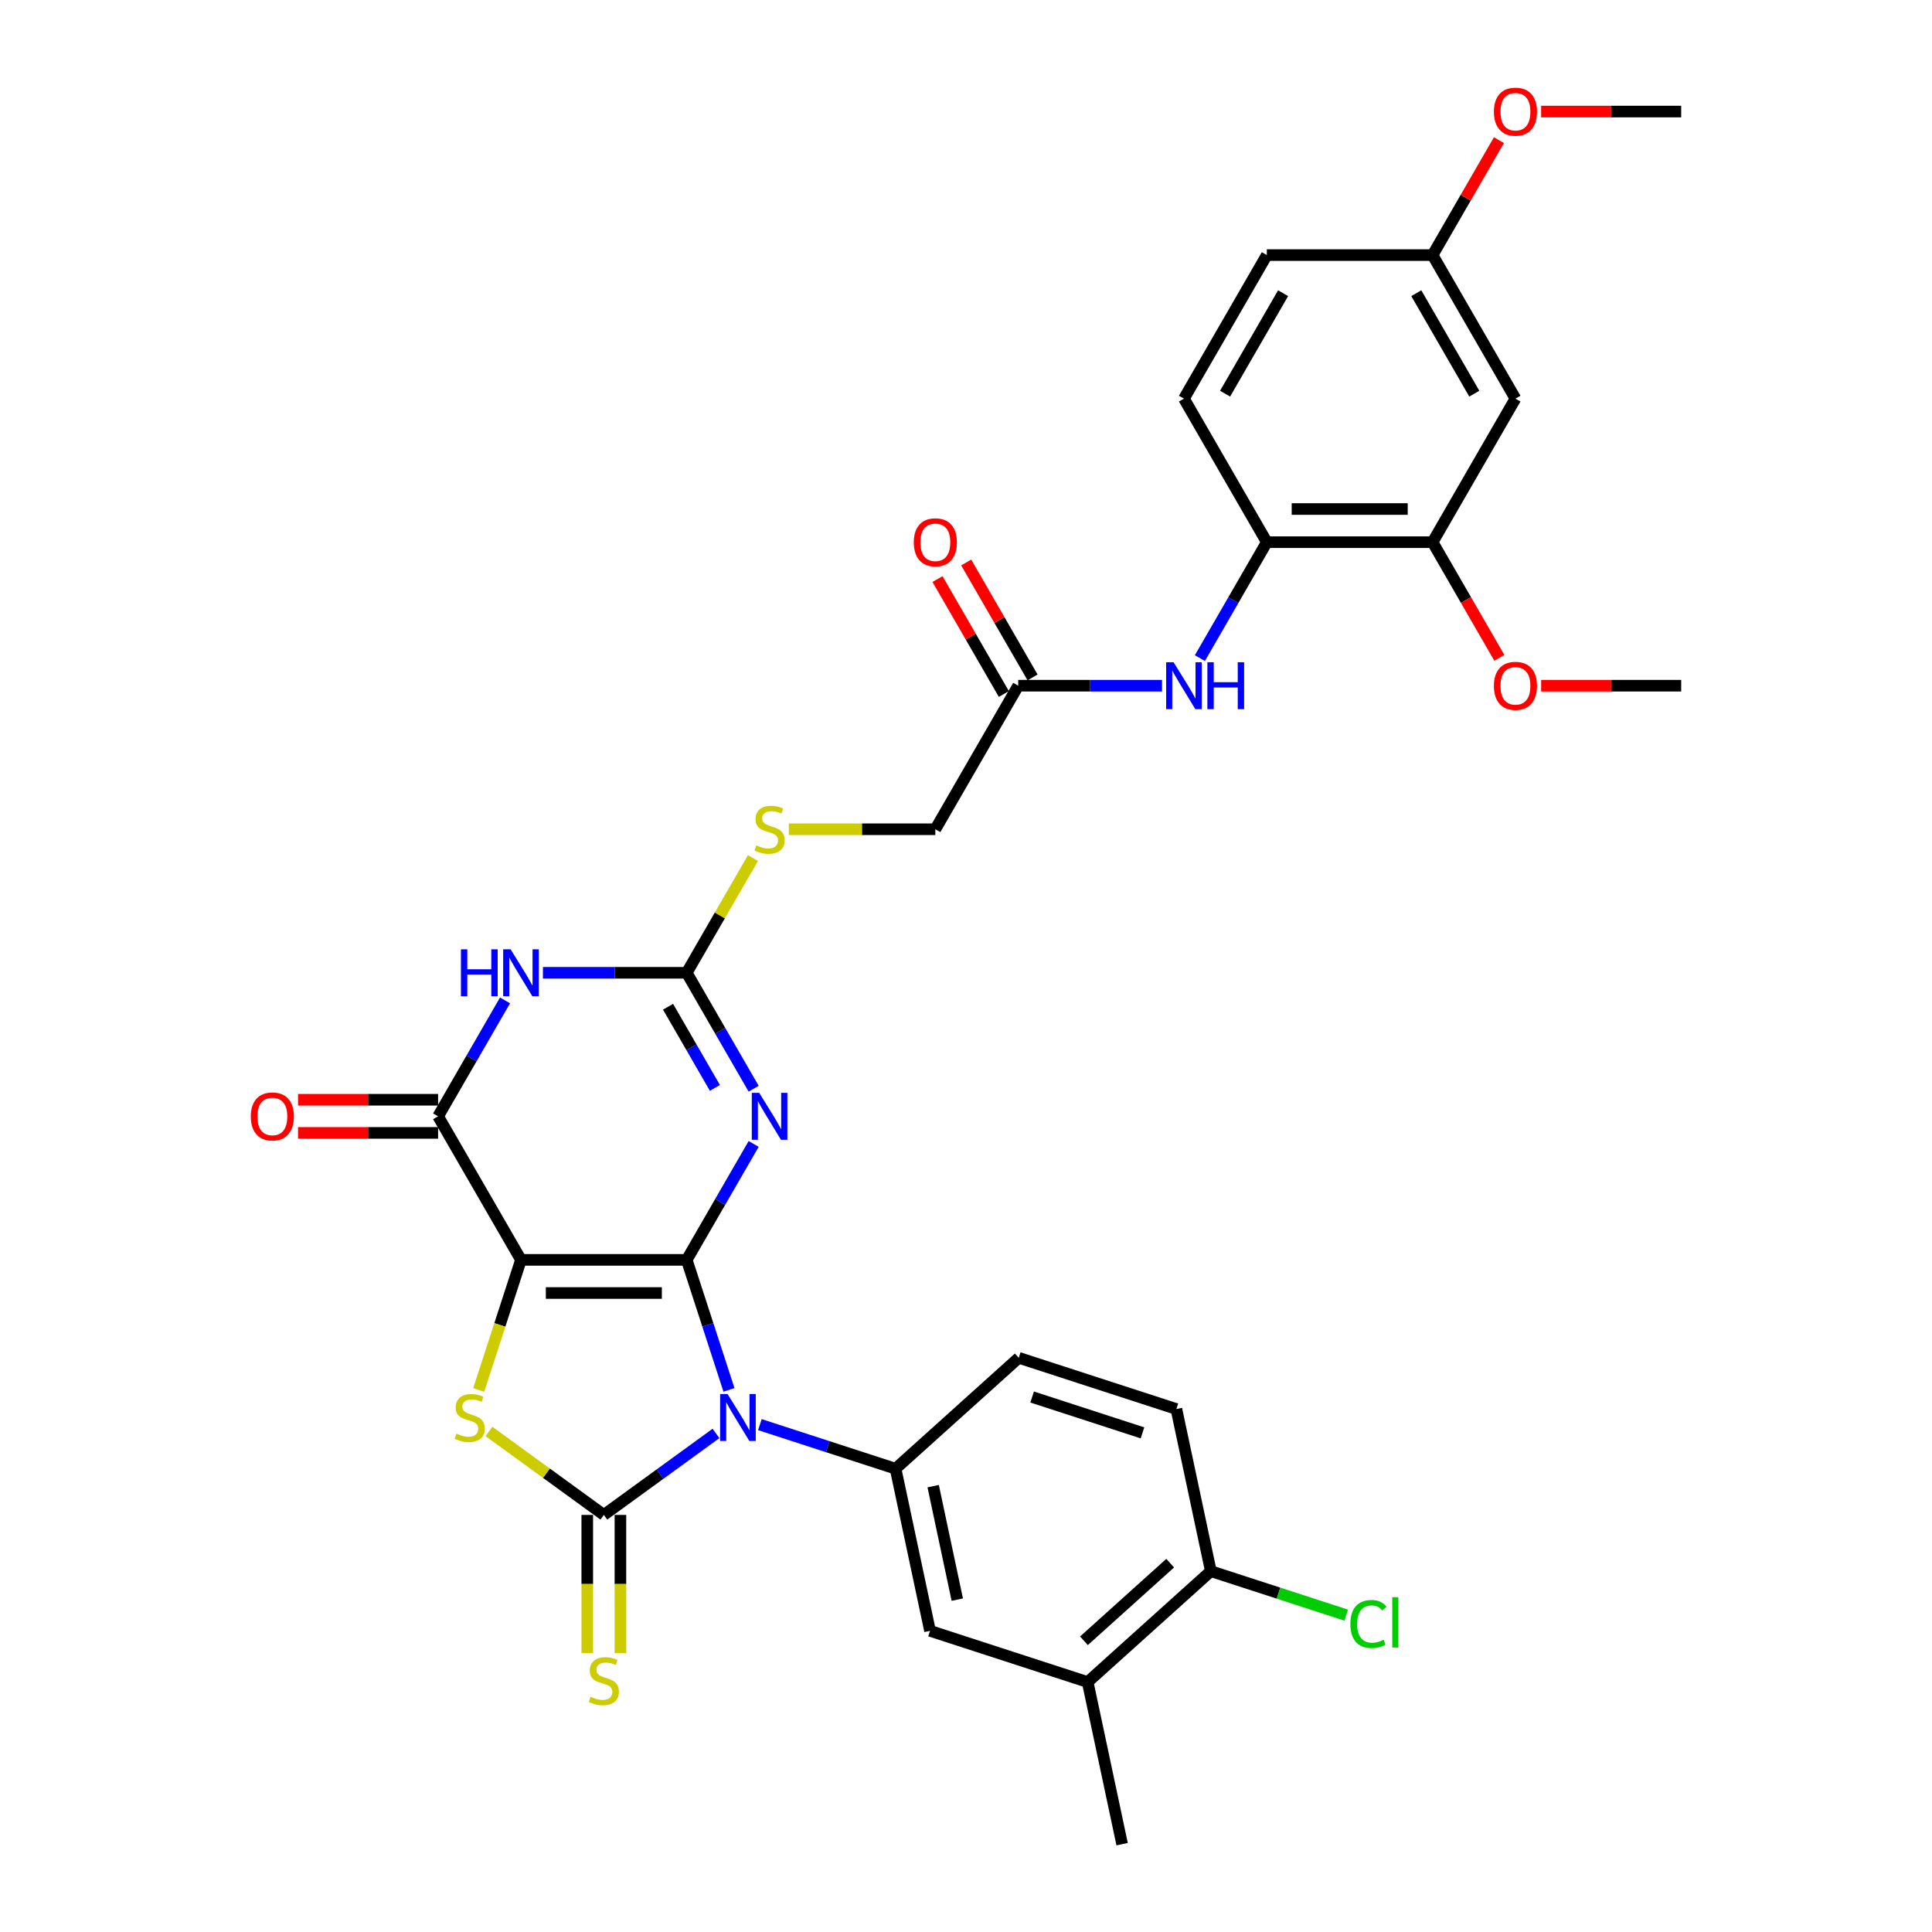 <?xml version='1.0' encoding='iso-8859-1'?>
<svg version='1.1' baseProfile='full'
              xmlns='http://www.w3.org/2000/svg'
                      xmlns:rdkit='http://www.rdkit.org/xml'
                      xmlns:xlink='http://www.w3.org/1999/xlink'
                  xml:space='preserve'
width='1000px' height='1000px' viewBox='0 0 1000 1000'>
<!-- END OF HEADER -->
<rect style='opacity:1.0;fill:#FFFFFF;stroke:none' width='1000' height='1000' x='0' y='0'> </rect>
<path class='bond-0' d='M 355.445,652.105 L 366.378,685.754' style='fill:none;fill-rule:evenodd;stroke:#000000;stroke-width:6px;stroke-linecap:butt;stroke-linejoin:miter;stroke-opacity:1' />
<path class='bond-0' d='M 366.378,685.754 L 377.311,719.403' style='fill:none;fill-rule:evenodd;stroke:#0000FF;stroke-width:6px;stroke-linecap:butt;stroke-linejoin:miter;stroke-opacity:1' />
<path class='bond-1' d='M 355.445,652.105 L 269.656,652.105' style='fill:none;fill-rule:evenodd;stroke:#000000;stroke-width:6px;stroke-linecap:butt;stroke-linejoin:miter;stroke-opacity:1' />
<path class='bond-1' d='M 342.577,669.263 L 282.524,669.263' style='fill:none;fill-rule:evenodd;stroke:#000000;stroke-width:6px;stroke-linecap:butt;stroke-linejoin:miter;stroke-opacity:1' />
<path class='bond-3' d='M 355.445,652.105 L 372.766,622.104' style='fill:none;fill-rule:evenodd;stroke:#000000;stroke-width:6px;stroke-linecap:butt;stroke-linejoin:miter;stroke-opacity:1' />
<path class='bond-3' d='M 372.766,622.104 L 390.088,592.102' style='fill:none;fill-rule:evenodd;stroke:#0000FF;stroke-width:6px;stroke-linecap:butt;stroke-linejoin:miter;stroke-opacity:1' />
<path class='bond-2' d='M 370.597,741.948 L 341.574,763.035' style='fill:none;fill-rule:evenodd;stroke:#0000FF;stroke-width:6px;stroke-linecap:butt;stroke-linejoin:miter;stroke-opacity:1' />
<path class='bond-2' d='M 341.574,763.035 L 312.55,784.121' style='fill:none;fill-rule:evenodd;stroke:#000000;stroke-width:6px;stroke-linecap:butt;stroke-linejoin:miter;stroke-opacity:1' />
<path class='bond-8' d='M 393.314,737.386 L 428.43,748.796' style='fill:none;fill-rule:evenodd;stroke:#0000FF;stroke-width:6px;stroke-linecap:butt;stroke-linejoin:miter;stroke-opacity:1' />
<path class='bond-8' d='M 428.43,748.796 L 463.546,760.206' style='fill:none;fill-rule:evenodd;stroke:#000000;stroke-width:6px;stroke-linecap:butt;stroke-linejoin:miter;stroke-opacity:1' />
<path class='bond-4' d='M 269.656,652.105 L 258.717,685.771' style='fill:none;fill-rule:evenodd;stroke:#000000;stroke-width:6px;stroke-linecap:butt;stroke-linejoin:miter;stroke-opacity:1' />
<path class='bond-4' d='M 258.717,685.771 L 247.778,719.437' style='fill:none;fill-rule:evenodd;stroke:#CCCC00;stroke-width:6px;stroke-linecap:butt;stroke-linejoin:miter;stroke-opacity:1' />
<path class='bond-5' d='M 269.656,652.105 L 226.761,577.809' style='fill:none;fill-rule:evenodd;stroke:#000000;stroke-width:6px;stroke-linecap:butt;stroke-linejoin:miter;stroke-opacity:1' />
<path class='bond-10' d='M 303.971,784.121 L 303.971,819.887' style='fill:none;fill-rule:evenodd;stroke:#000000;stroke-width:6px;stroke-linecap:butt;stroke-linejoin:miter;stroke-opacity:1' />
<path class='bond-10' d='M 303.971,819.887 L 303.971,855.652' style='fill:none;fill-rule:evenodd;stroke:#CCCC00;stroke-width:6px;stroke-linecap:butt;stroke-linejoin:miter;stroke-opacity:1' />
<path class='bond-10' d='M 321.129,784.121 L 321.129,819.887' style='fill:none;fill-rule:evenodd;stroke:#000000;stroke-width:6px;stroke-linecap:butt;stroke-linejoin:miter;stroke-opacity:1' />
<path class='bond-10' d='M 321.129,819.887 L 321.129,855.652' style='fill:none;fill-rule:evenodd;stroke:#CCCC00;stroke-width:6px;stroke-linecap:butt;stroke-linejoin:miter;stroke-opacity:1' />
<path class='bond-33' d='M 312.55,784.121 L 282.815,762.517' style='fill:none;fill-rule:evenodd;stroke:#000000;stroke-width:6px;stroke-linecap:butt;stroke-linejoin:miter;stroke-opacity:1' />
<path class='bond-33' d='M 282.815,762.517 L 253.08,740.913' style='fill:none;fill-rule:evenodd;stroke:#CCCC00;stroke-width:6px;stroke-linecap:butt;stroke-linejoin:miter;stroke-opacity:1' />
<path class='bond-7' d='M 390.088,563.517 L 372.766,533.515' style='fill:none;fill-rule:evenodd;stroke:#0000FF;stroke-width:6px;stroke-linecap:butt;stroke-linejoin:miter;stroke-opacity:1' />
<path class='bond-7' d='M 372.766,533.515 L 355.445,503.514' style='fill:none;fill-rule:evenodd;stroke:#000000;stroke-width:6px;stroke-linecap:butt;stroke-linejoin:miter;stroke-opacity:1' />
<path class='bond-7' d='M 370.032,563.095 L 357.907,542.094' style='fill:none;fill-rule:evenodd;stroke:#0000FF;stroke-width:6px;stroke-linecap:butt;stroke-linejoin:miter;stroke-opacity:1' />
<path class='bond-7' d='M 357.907,542.094 L 345.782,521.093' style='fill:none;fill-rule:evenodd;stroke:#000000;stroke-width:6px;stroke-linecap:butt;stroke-linejoin:miter;stroke-opacity:1' />
<path class='bond-18' d='M 226.761,569.231 L 190.515,569.231' style='fill:none;fill-rule:evenodd;stroke:#000000;stroke-width:6px;stroke-linecap:butt;stroke-linejoin:miter;stroke-opacity:1' />
<path class='bond-18' d='M 190.515,569.231 L 154.269,569.231' style='fill:none;fill-rule:evenodd;stroke:#FF0000;stroke-width:6px;stroke-linecap:butt;stroke-linejoin:miter;stroke-opacity:1' />
<path class='bond-18' d='M 226.761,586.388 L 190.515,586.388' style='fill:none;fill-rule:evenodd;stroke:#000000;stroke-width:6px;stroke-linecap:butt;stroke-linejoin:miter;stroke-opacity:1' />
<path class='bond-18' d='M 190.515,586.388 L 154.269,586.388' style='fill:none;fill-rule:evenodd;stroke:#FF0000;stroke-width:6px;stroke-linecap:butt;stroke-linejoin:miter;stroke-opacity:1' />
<path class='bond-34' d='M 226.761,577.809 L 244.083,547.808' style='fill:none;fill-rule:evenodd;stroke:#000000;stroke-width:6px;stroke-linecap:butt;stroke-linejoin:miter;stroke-opacity:1' />
<path class='bond-34' d='M 244.083,547.808 L 261.404,517.806' style='fill:none;fill-rule:evenodd;stroke:#0000FF;stroke-width:6px;stroke-linecap:butt;stroke-linejoin:miter;stroke-opacity:1' />
<path class='bond-6' d='M 281.014,503.514 L 318.23,503.514' style='fill:none;fill-rule:evenodd;stroke:#0000FF;stroke-width:6px;stroke-linecap:butt;stroke-linejoin:miter;stroke-opacity:1' />
<path class='bond-6' d='M 318.23,503.514 L 355.445,503.514' style='fill:none;fill-rule:evenodd;stroke:#000000;stroke-width:6px;stroke-linecap:butt;stroke-linejoin:miter;stroke-opacity:1' />
<path class='bond-15' d='M 355.445,503.514 L 372.588,473.821' style='fill:none;fill-rule:evenodd;stroke:#000000;stroke-width:6px;stroke-linecap:butt;stroke-linejoin:miter;stroke-opacity:1' />
<path class='bond-15' d='M 372.588,473.821 L 389.731,444.128' style='fill:none;fill-rule:evenodd;stroke:#CCCC00;stroke-width:6px;stroke-linecap:butt;stroke-linejoin:miter;stroke-opacity:1' />
<path class='bond-11' d='M 463.546,760.206 L 481.382,844.121' style='fill:none;fill-rule:evenodd;stroke:#000000;stroke-width:6px;stroke-linecap:butt;stroke-linejoin:miter;stroke-opacity:1' />
<path class='bond-11' d='M 483.004,769.226 L 495.49,827.966' style='fill:none;fill-rule:evenodd;stroke:#000000;stroke-width:6px;stroke-linecap:butt;stroke-linejoin:miter;stroke-opacity:1' />
<path class='bond-19' d='M 463.546,760.206 L 527.3,702.802' style='fill:none;fill-rule:evenodd;stroke:#000000;stroke-width:6px;stroke-linecap:butt;stroke-linejoin:miter;stroke-opacity:1' />
<path class='bond-9' d='M 601.454,354.922 L 564.239,354.922' style='fill:none;fill-rule:evenodd;stroke:#0000FF;stroke-width:6px;stroke-linecap:butt;stroke-linejoin:miter;stroke-opacity:1' />
<path class='bond-9' d='M 564.239,354.922 L 527.024,354.922' style='fill:none;fill-rule:evenodd;stroke:#000000;stroke-width:6px;stroke-linecap:butt;stroke-linejoin:miter;stroke-opacity:1' />
<path class='bond-12' d='M 621.065,340.63 L 638.386,310.628' style='fill:none;fill-rule:evenodd;stroke:#0000FF;stroke-width:6px;stroke-linecap:butt;stroke-linejoin:miter;stroke-opacity:1' />
<path class='bond-12' d='M 638.386,310.628 L 655.708,280.627' style='fill:none;fill-rule:evenodd;stroke:#000000;stroke-width:6px;stroke-linecap:butt;stroke-linejoin:miter;stroke-opacity:1' />
<path class='bond-16' d='M 481.382,844.121 L 562.973,870.631' style='fill:none;fill-rule:evenodd;stroke:#000000;stroke-width:6px;stroke-linecap:butt;stroke-linejoin:miter;stroke-opacity:1' />
<path class='bond-13' d='M 655.708,280.627 L 741.497,280.627' style='fill:none;fill-rule:evenodd;stroke:#000000;stroke-width:6px;stroke-linecap:butt;stroke-linejoin:miter;stroke-opacity:1' />
<path class='bond-13' d='M 668.576,263.469 L 728.628,263.469' style='fill:none;fill-rule:evenodd;stroke:#000000;stroke-width:6px;stroke-linecap:butt;stroke-linejoin:miter;stroke-opacity:1' />
<path class='bond-23' d='M 655.708,280.627 L 612.813,206.331' style='fill:none;fill-rule:evenodd;stroke:#000000;stroke-width:6px;stroke-linecap:butt;stroke-linejoin:miter;stroke-opacity:1' />
<path class='bond-17' d='M 741.497,280.627 L 784.391,206.331' style='fill:none;fill-rule:evenodd;stroke:#000000;stroke-width:6px;stroke-linecap:butt;stroke-linejoin:miter;stroke-opacity:1' />
<path class='bond-28' d='M 741.497,280.627 L 758.779,310.56' style='fill:none;fill-rule:evenodd;stroke:#000000;stroke-width:6px;stroke-linecap:butt;stroke-linejoin:miter;stroke-opacity:1' />
<path class='bond-28' d='M 758.779,310.56 L 776.06,340.493' style='fill:none;fill-rule:evenodd;stroke:#FF0000;stroke-width:6px;stroke-linecap:butt;stroke-linejoin:miter;stroke-opacity:1' />
<path class='bond-14' d='M 527.024,354.922 L 484.129,429.218' style='fill:none;fill-rule:evenodd;stroke:#000000;stroke-width:6px;stroke-linecap:butt;stroke-linejoin:miter;stroke-opacity:1' />
<path class='bond-21' d='M 534.453,350.633 L 517.28,320.889' style='fill:none;fill-rule:evenodd;stroke:#000000;stroke-width:6px;stroke-linecap:butt;stroke-linejoin:miter;stroke-opacity:1' />
<path class='bond-21' d='M 517.28,320.889 L 500.108,291.144' style='fill:none;fill-rule:evenodd;stroke:#FF0000;stroke-width:6px;stroke-linecap:butt;stroke-linejoin:miter;stroke-opacity:1' />
<path class='bond-21' d='M 519.594,359.212 L 502.421,329.468' style='fill:none;fill-rule:evenodd;stroke:#000000;stroke-width:6px;stroke-linecap:butt;stroke-linejoin:miter;stroke-opacity:1' />
<path class='bond-21' d='M 502.421,329.468 L 485.248,299.723' style='fill:none;fill-rule:evenodd;stroke:#FF0000;stroke-width:6px;stroke-linecap:butt;stroke-linejoin:miter;stroke-opacity:1' />
<path class='bond-24' d='M 408.274,429.218 L 446.202,429.218' style='fill:none;fill-rule:evenodd;stroke:#CCCC00;stroke-width:6px;stroke-linecap:butt;stroke-linejoin:miter;stroke-opacity:1' />
<path class='bond-24' d='M 446.202,429.218 L 484.129,429.218' style='fill:none;fill-rule:evenodd;stroke:#000000;stroke-width:6px;stroke-linecap:butt;stroke-linejoin:miter;stroke-opacity:1' />
<path class='bond-30' d='M 562.973,870.631 L 580.81,954.545' style='fill:none;fill-rule:evenodd;stroke:#000000;stroke-width:6px;stroke-linecap:butt;stroke-linejoin:miter;stroke-opacity:1' />
<path class='bond-35' d='M 562.973,870.631 L 626.727,813.227' style='fill:none;fill-rule:evenodd;stroke:#000000;stroke-width:6px;stroke-linecap:butt;stroke-linejoin:miter;stroke-opacity:1' />
<path class='bond-35' d='M 561.055,849.269 L 605.683,809.087' style='fill:none;fill-rule:evenodd;stroke:#000000;stroke-width:6px;stroke-linecap:butt;stroke-linejoin:miter;stroke-opacity:1' />
<path class='bond-36' d='M 784.391,206.331 L 741.497,132.035' style='fill:none;fill-rule:evenodd;stroke:#000000;stroke-width:6px;stroke-linecap:butt;stroke-linejoin:miter;stroke-opacity:1' />
<path class='bond-36' d='M 763.098,203.766 L 733.072,151.759' style='fill:none;fill-rule:evenodd;stroke:#000000;stroke-width:6px;stroke-linecap:butt;stroke-linejoin:miter;stroke-opacity:1' />
<path class='bond-22' d='M 527.3,702.802 L 608.89,729.312' style='fill:none;fill-rule:evenodd;stroke:#000000;stroke-width:6px;stroke-linecap:butt;stroke-linejoin:miter;stroke-opacity:1' />
<path class='bond-22' d='M 534.236,723.096 L 591.35,741.654' style='fill:none;fill-rule:evenodd;stroke:#000000;stroke-width:6px;stroke-linecap:butt;stroke-linejoin:miter;stroke-opacity:1' />
<path class='bond-20' d='M 626.727,813.227 L 608.89,729.312' style='fill:none;fill-rule:evenodd;stroke:#000000;stroke-width:6px;stroke-linecap:butt;stroke-linejoin:miter;stroke-opacity:1' />
<path class='bond-26' d='M 626.727,813.227 L 661.766,824.611' style='fill:none;fill-rule:evenodd;stroke:#000000;stroke-width:6px;stroke-linecap:butt;stroke-linejoin:miter;stroke-opacity:1' />
<path class='bond-26' d='M 661.766,824.611 L 696.804,835.996' style='fill:none;fill-rule:evenodd;stroke:#00CC00;stroke-width:6px;stroke-linecap:butt;stroke-linejoin:miter;stroke-opacity:1' />
<path class='bond-27' d='M 612.813,206.331 L 655.708,132.035' style='fill:none;fill-rule:evenodd;stroke:#000000;stroke-width:6px;stroke-linecap:butt;stroke-linejoin:miter;stroke-opacity:1' />
<path class='bond-27' d='M 634.106,203.766 L 664.132,151.759' style='fill:none;fill-rule:evenodd;stroke:#000000;stroke-width:6px;stroke-linecap:butt;stroke-linejoin:miter;stroke-opacity:1' />
<path class='bond-25' d='M 741.497,132.035 L 655.708,132.035' style='fill:none;fill-rule:evenodd;stroke:#000000;stroke-width:6px;stroke-linecap:butt;stroke-linejoin:miter;stroke-opacity:1' />
<path class='bond-29' d='M 741.497,132.035 L 758.67,102.291' style='fill:none;fill-rule:evenodd;stroke:#000000;stroke-width:6px;stroke-linecap:butt;stroke-linejoin:miter;stroke-opacity:1' />
<path class='bond-29' d='M 758.67,102.291 L 775.843,72.547' style='fill:none;fill-rule:evenodd;stroke:#FF0000;stroke-width:6px;stroke-linecap:butt;stroke-linejoin:miter;stroke-opacity:1' />
<path class='bond-31' d='M 797.689,354.922 L 833.935,354.922' style='fill:none;fill-rule:evenodd;stroke:#FF0000;stroke-width:6px;stroke-linecap:butt;stroke-linejoin:miter;stroke-opacity:1' />
<path class='bond-31' d='M 833.935,354.922 L 870.181,354.922' style='fill:none;fill-rule:evenodd;stroke:#000000;stroke-width:6px;stroke-linecap:butt;stroke-linejoin:miter;stroke-opacity:1' />
<path class='bond-32' d='M 797.689,57.74 L 833.935,57.74' style='fill:none;fill-rule:evenodd;stroke:#FF0000;stroke-width:6px;stroke-linecap:butt;stroke-linejoin:miter;stroke-opacity:1' />
<path class='bond-32' d='M 833.935,57.74 L 870.181,57.74' style='fill:none;fill-rule:evenodd;stroke:#000000;stroke-width:6px;stroke-linecap:butt;stroke-linejoin:miter;stroke-opacity:1' />
<path  class='atom-1' d='M 376.585 721.548
L 384.546 734.416
Q 385.336 735.686, 386.605 737.985
Q 387.875 740.284, 387.943 740.421
L 387.943 721.548
L 391.169 721.548
L 391.169 745.843
L 387.841 745.843
L 379.296 731.774
Q 378.301 730.127, 377.237 728.239
Q 376.208 726.352, 375.899 725.769
L 375.899 745.843
L 372.742 745.843
L 372.742 721.548
L 376.585 721.548
' fill='#0000FF'/>
<path  class='atom-4' d='M 392.969 565.662
L 400.931 578.53
Q 401.72 579.8, 402.989 582.099
Q 404.259 584.398, 404.328 584.535
L 404.328 565.662
L 407.553 565.662
L 407.553 589.957
L 404.225 589.957
L 395.68 575.888
Q 394.685 574.241, 393.621 572.353
Q 392.592 570.466, 392.283 569.883
L 392.283 589.957
L 389.126 589.957
L 389.126 565.662
L 392.969 565.662
' fill='#0000FF'/>
<path  class='atom-5' d='M 236.282 742.034
Q 236.557 742.137, 237.689 742.618
Q 238.822 743.098, 240.057 743.407
Q 241.327 743.681, 242.562 743.681
Q 244.861 743.681, 246.2 742.583
Q 247.538 741.451, 247.538 739.495
Q 247.538 738.157, 246.852 737.333
Q 246.2 736.509, 245.17 736.063
Q 244.141 735.617, 242.425 735.103
Q 240.263 734.451, 238.959 733.833
Q 237.689 733.215, 236.763 731.911
Q 235.871 730.607, 235.871 728.411
Q 235.871 725.357, 237.929 723.47
Q 240.023 721.582, 244.141 721.582
Q 246.954 721.582, 250.146 722.92
L 249.357 725.563
Q 246.44 724.362, 244.244 724.362
Q 241.876 724.362, 240.572 725.357
Q 239.268 726.318, 239.302 727.999
Q 239.302 729.303, 239.954 730.092
Q 240.64 730.882, 241.601 731.328
Q 242.596 731.774, 244.244 732.289
Q 246.44 732.975, 247.744 733.661
Q 249.048 734.348, 249.974 735.755
Q 250.935 737.127, 250.935 739.495
Q 250.935 742.858, 248.67 744.677
Q 246.44 746.461, 242.699 746.461
Q 240.537 746.461, 238.89 745.981
Q 237.277 745.535, 235.356 744.745
L 236.282 742.034
' fill='#CCCC00'/>
<path  class='atom-7' d='M 238.583 491.366
L 241.877 491.366
L 241.877 501.695
L 254.299 501.695
L 254.299 491.366
L 257.594 491.366
L 257.594 515.662
L 254.299 515.662
L 254.299 504.44
L 241.877 504.44
L 241.877 515.662
L 238.583 515.662
L 238.583 491.366
' fill='#0000FF'/>
<path  class='atom-7' d='M 264.285 491.366
L 272.247 504.234
Q 273.036 505.504, 274.306 507.803
Q 275.575 510.102, 275.644 510.24
L 275.644 491.366
L 278.87 491.366
L 278.87 515.662
L 275.541 515.662
L 266.996 501.592
Q 266.001 499.945, 264.937 498.058
Q 263.908 496.17, 263.599 495.587
L 263.599 515.662
L 260.442 515.662
L 260.442 491.366
L 264.285 491.366
' fill='#0000FF'/>
<path  class='atom-10' d='M 607.442 342.775
L 615.404 355.643
Q 616.193 356.913, 617.463 359.212
Q 618.732 361.511, 618.801 361.648
L 618.801 342.775
L 622.027 342.775
L 622.027 367.07
L 618.698 367.07
L 610.153 353.001
Q 609.158 351.354, 608.094 349.466
Q 607.065 347.579, 606.756 346.995
L 606.756 367.07
L 603.599 367.07
L 603.599 342.775
L 607.442 342.775
' fill='#0000FF'/>
<path  class='atom-10' d='M 624.944 342.775
L 628.238 342.775
L 628.238 353.104
L 640.66 353.104
L 640.66 342.775
L 643.954 342.775
L 643.954 367.07
L 640.66 367.07
L 640.66 355.849
L 628.238 355.849
L 628.238 367.07
L 624.944 367.07
L 624.944 342.775
' fill='#0000FF'/>
<path  class='atom-11' d='M 305.687 878.249
Q 305.962 878.352, 307.094 878.833
Q 308.227 879.313, 309.462 879.622
Q 310.732 879.896, 311.967 879.896
Q 314.266 879.896, 315.605 878.798
Q 316.943 877.666, 316.943 875.71
Q 316.943 874.372, 316.257 873.548
Q 315.605 872.724, 314.575 872.278
Q 313.546 871.832, 311.83 871.318
Q 309.668 870.666, 308.364 870.048
Q 307.094 869.43, 306.168 868.126
Q 305.275 866.822, 305.275 864.626
Q 305.275 861.572, 307.334 859.684
Q 309.428 857.797, 313.546 857.797
Q 316.359 857.797, 319.551 859.135
L 318.762 861.778
Q 315.845 860.577, 313.649 860.577
Q 311.281 860.577, 309.977 861.572
Q 308.673 862.533, 308.707 864.214
Q 308.707 865.518, 309.359 866.307
Q 310.045 867.097, 311.006 867.543
Q 312.001 867.989, 313.649 868.504
Q 315.845 869.19, 317.149 869.876
Q 318.453 870.563, 319.379 871.97
Q 320.34 873.342, 320.34 875.71
Q 320.34 879.073, 318.075 880.892
Q 315.845 882.676, 312.104 882.676
Q 309.942 882.676, 308.295 882.196
Q 306.682 881.749, 304.761 880.96
L 305.687 878.249
' fill='#CCCC00'/>
<path  class='atom-16' d='M 391.477 437.557
Q 391.751 437.66, 392.884 438.14
Q 394.016 438.621, 395.251 438.929
Q 396.521 439.204, 397.756 439.204
Q 400.055 439.204, 401.394 438.106
Q 402.732 436.973, 402.732 435.017
Q 402.732 433.679, 402.046 432.856
Q 401.394 432.032, 400.364 431.586
Q 399.335 431.14, 397.619 430.625
Q 395.457 429.973, 394.153 429.355
Q 392.884 428.738, 391.957 427.434
Q 391.065 426.13, 391.065 423.933
Q 391.065 420.879, 393.124 418.992
Q 395.217 417.105, 399.335 417.105
Q 402.149 417.105, 405.34 418.443
L 404.551 421.085
Q 401.634 419.884, 399.438 419.884
Q 397.07 419.884, 395.766 420.879
Q 394.462 421.84, 394.496 423.522
Q 394.496 424.826, 395.148 425.615
Q 395.835 426.404, 396.795 426.85
Q 397.791 427.296, 399.438 427.811
Q 401.634 428.497, 402.938 429.184
Q 404.242 429.87, 405.169 431.277
Q 406.129 432.65, 406.129 435.017
Q 406.129 438.38, 403.865 440.199
Q 401.634 441.984, 397.894 441.984
Q 395.732 441.984, 394.085 441.503
Q 392.472 441.057, 390.55 440.268
L 391.477 437.557
' fill='#CCCC00'/>
<path  class='atom-19' d='M 129.819 577.878
Q 129.819 572.044, 132.702 568.784
Q 135.584 565.524, 140.972 565.524
Q 146.359 565.524, 149.242 568.784
Q 152.124 572.044, 152.124 577.878
Q 152.124 583.78, 149.208 587.143
Q 146.291 590.472, 140.972 590.472
Q 135.619 590.472, 132.702 587.143
Q 129.819 583.815, 129.819 577.878
M 140.972 587.727
Q 144.678 587.727, 146.668 585.256
Q 148.693 582.751, 148.693 577.878
Q 148.693 573.108, 146.668 570.706
Q 144.678 568.27, 140.972 568.27
Q 137.266 568.27, 135.241 570.672
Q 133.251 573.074, 133.251 577.878
Q 133.251 582.785, 135.241 585.256
Q 137.266 587.727, 140.972 587.727
' fill='#FF0000'/>
<path  class='atom-22' d='M 472.976 280.695
Q 472.976 274.862, 475.859 271.602
Q 478.741 268.342, 484.129 268.342
Q 489.517 268.342, 492.399 271.602
Q 495.282 274.862, 495.282 280.695
Q 495.282 286.598, 492.365 289.961
Q 489.448 293.289, 484.129 293.289
Q 478.776 293.289, 475.859 289.961
Q 472.976 286.632, 472.976 280.695
M 484.129 290.544
Q 487.835 290.544, 489.825 288.073
Q 491.85 285.568, 491.85 280.695
Q 491.85 275.925, 489.825 273.523
Q 487.835 271.087, 484.129 271.087
Q 480.423 271.087, 478.398 273.489
Q 476.408 275.891, 476.408 280.695
Q 476.408 285.602, 478.398 288.073
Q 480.423 290.544, 484.129 290.544
' fill='#FF0000'/>
<path  class='atom-27' d='M 698.949 840.578
Q 698.949 834.538, 701.763 831.381
Q 704.611 828.19, 709.999 828.19
Q 715.009 828.19, 717.685 831.724
L 715.421 833.577
Q 713.465 831.004, 709.999 831.004
Q 706.327 831.004, 704.371 833.474
Q 702.449 835.911, 702.449 840.578
Q 702.449 845.382, 704.44 847.853
Q 706.464 850.323, 710.376 850.323
Q 713.053 850.323, 716.176 848.711
L 717.136 851.284
Q 715.867 852.108, 713.945 852.588
Q 712.023 853.069, 709.896 853.069
Q 704.611 853.069, 701.763 849.843
Q 698.949 846.617, 698.949 840.578
' fill='#00CC00'/>
<path  class='atom-27' d='M 720.637 826.714
L 723.794 826.714
L 723.794 852.76
L 720.637 852.76
L 720.637 826.714
' fill='#00CC00'/>
<path  class='atom-29' d='M 773.239 354.991
Q 773.239 349.157, 776.121 345.897
Q 779.004 342.637, 784.391 342.637
Q 789.779 342.637, 792.662 345.897
Q 795.544 349.157, 795.544 354.991
Q 795.544 360.893, 792.627 364.256
Q 789.71 367.585, 784.391 367.585
Q 779.038 367.585, 776.121 364.256
Q 773.239 360.928, 773.239 354.991
M 784.391 364.84
Q 788.098 364.84, 790.088 362.369
Q 792.113 359.864, 792.113 354.991
Q 792.113 350.221, 790.088 347.819
Q 788.098 345.383, 784.391 345.383
Q 780.685 345.383, 778.661 347.785
Q 776.67 350.187, 776.67 354.991
Q 776.67 359.898, 778.661 362.369
Q 780.685 364.84, 784.391 364.84
' fill='#FF0000'/>
<path  class='atom-30' d='M 773.239 57.808
Q 773.239 51.974, 776.121 48.715
Q 779.004 45.455, 784.391 45.455
Q 789.779 45.455, 792.662 48.715
Q 795.544 51.974, 795.544 57.808
Q 795.544 63.711, 792.627 67.073
Q 789.71 70.402, 784.391 70.402
Q 779.038 70.402, 776.121 67.073
Q 773.239 63.745, 773.239 57.808
M 784.391 67.657
Q 788.098 67.657, 790.088 65.186
Q 792.113 62.681, 792.113 57.808
Q 792.113 53.038, 790.088 50.636
Q 788.098 48.2, 784.391 48.2
Q 780.685 48.2, 778.661 50.602
Q 776.67 53.004, 776.67 57.808
Q 776.67 62.715, 778.661 65.186
Q 780.685 67.657, 784.391 67.657
' fill='#FF0000'/>
</svg>
